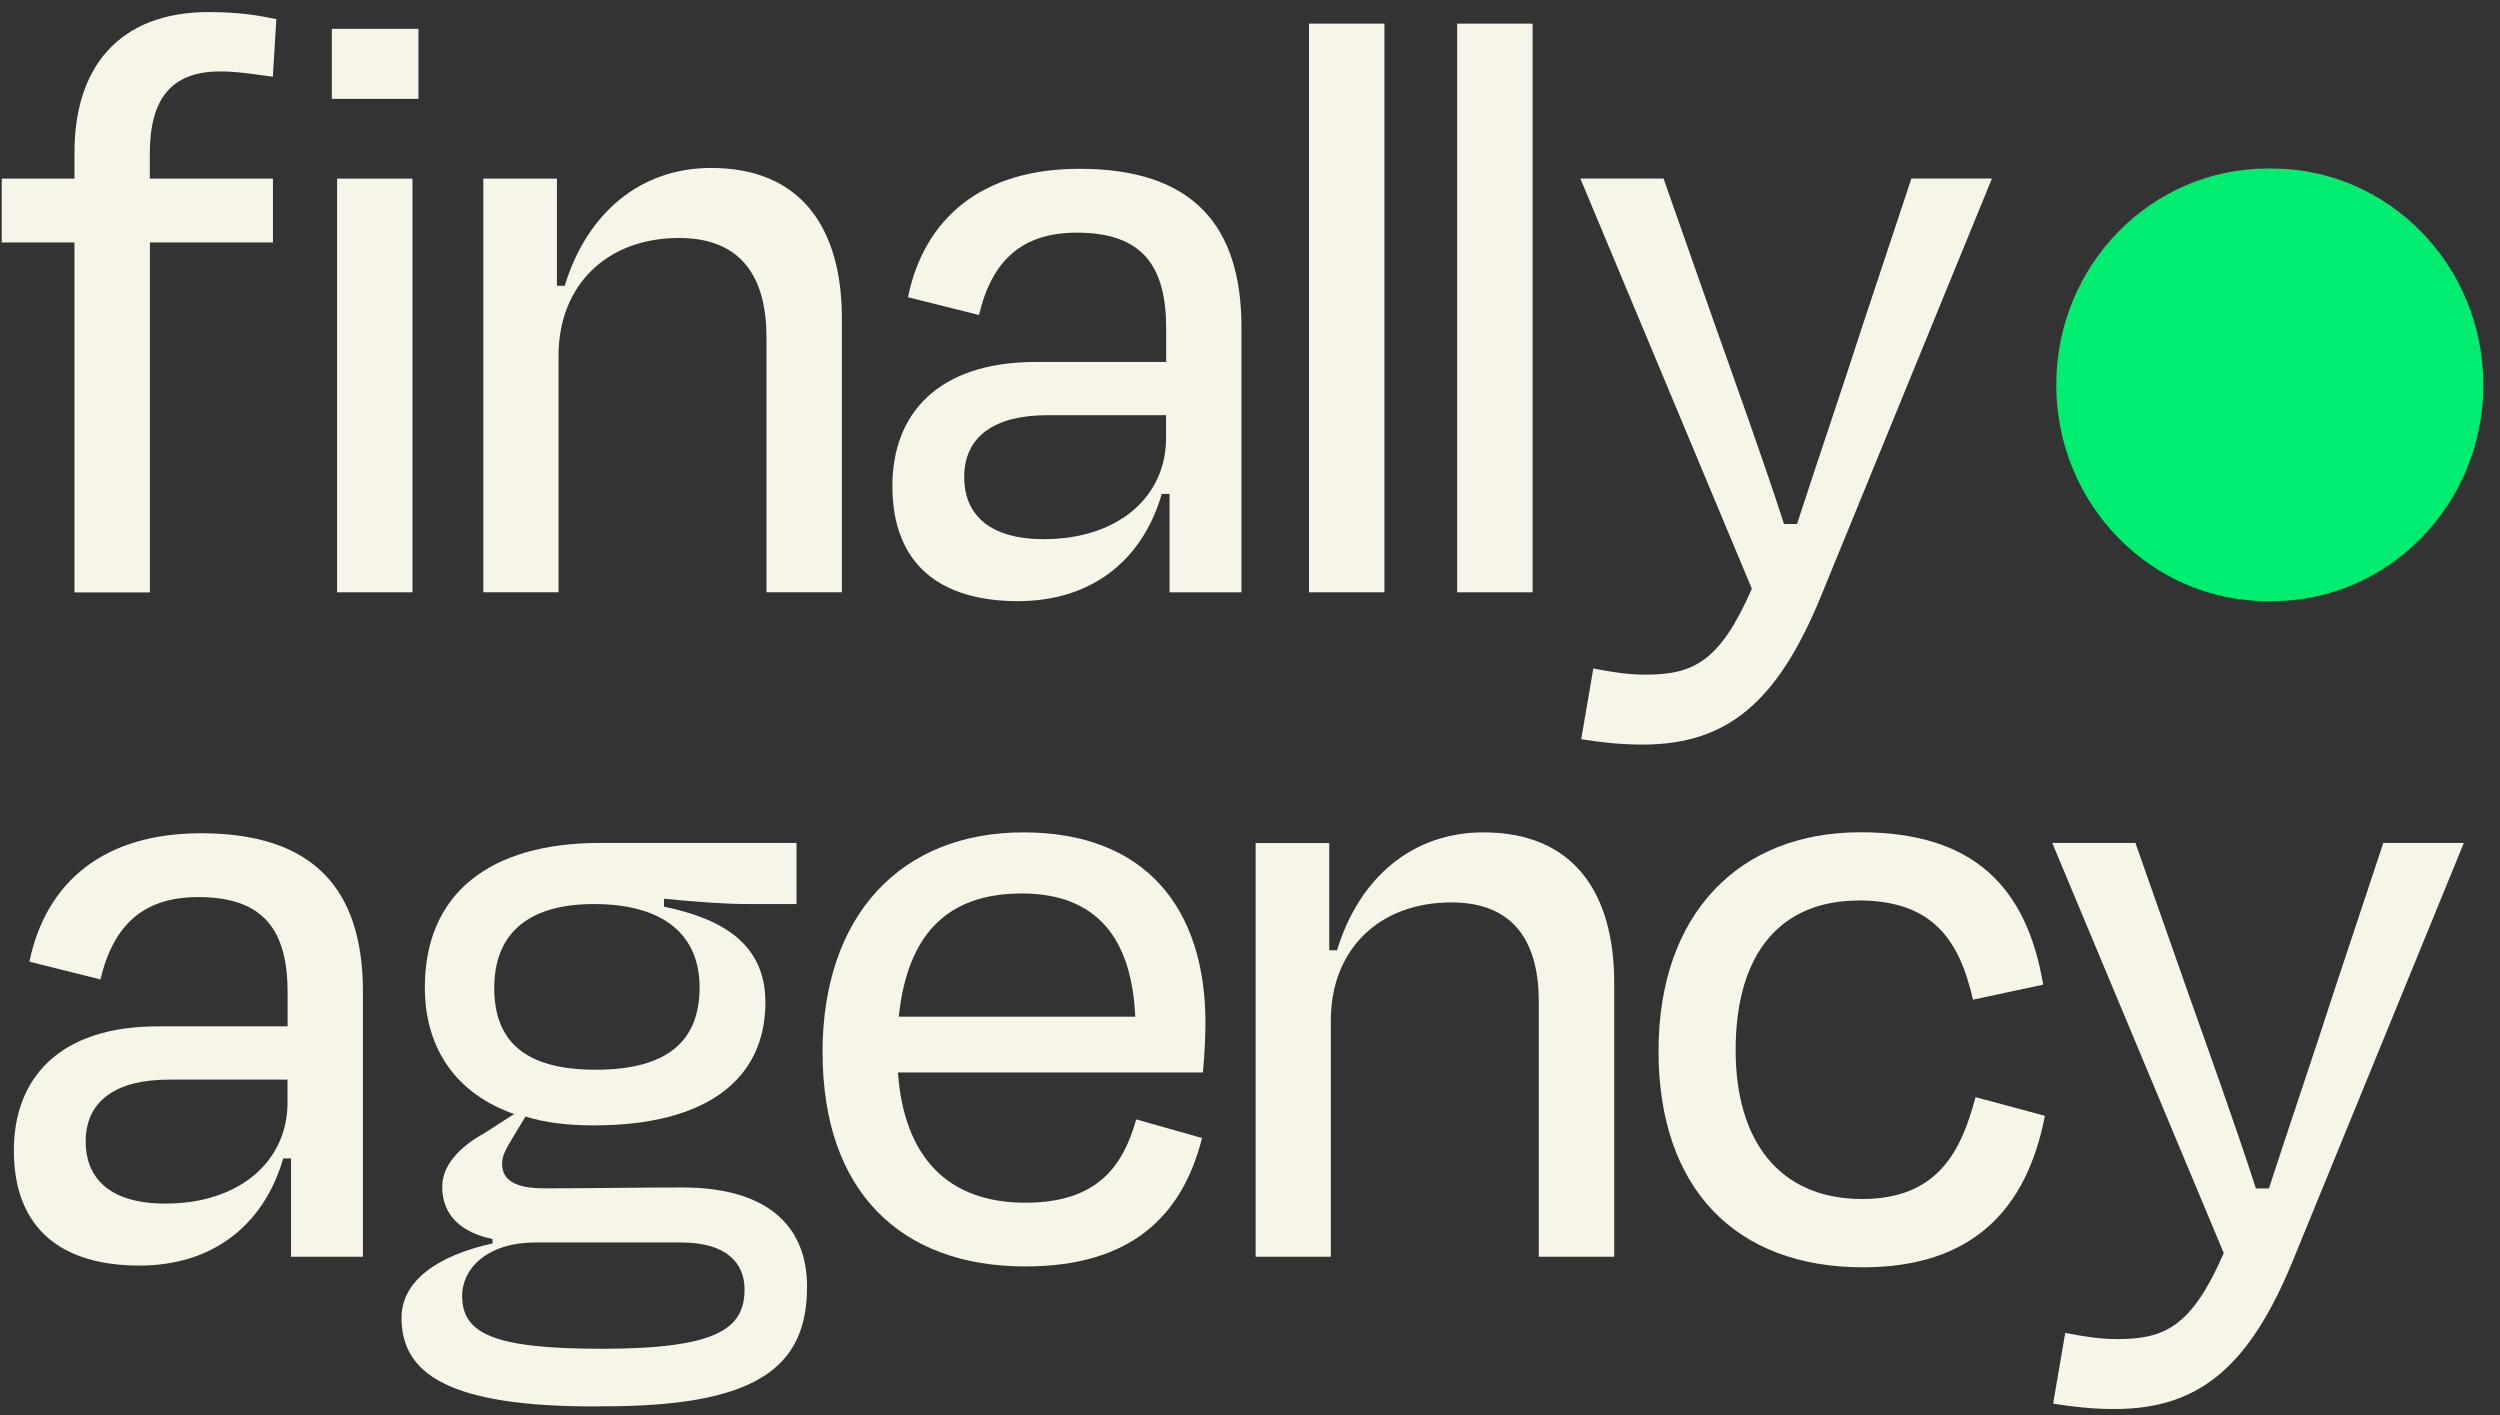 <svg width="136" height="77" viewBox="0 0 136 77" fill="none" xmlns="http://www.w3.org/2000/svg">
<rect x="0" y="0" width="136" height="77" fill="#333333" stroke="none"/>
<g clip-path="url(#clip0_781_5134)">
<path d="M135.093 20.933C135.093 27.434 129.942 32.702 123.585 32.702H123.37C117.013 32.702 111.861 27.434 111.861 20.933C111.861 14.433 117.013 9.166 123.37 9.166H123.585C129.942 9.166 135.093 14.433 135.093 20.933Z" fill="#00ED70"/>
<path d="M8.155 9.717H14.848V13.189H8.155V32.227H4.052V13.189H0.094V9.717H4.052V8.271C4.052 3.69 6.457 0.656 11.359 0.656C13.011 0.656 14.141 0.852 15.033 1.042L14.842 4.176C13.805 4.034 12.912 3.886 11.968 3.886C9.279 3.886 8.149 5.426 8.149 8.366V9.717H8.155Z" fill="#F7F5E8"/>
<path d="M18.053 5.379V1.569H22.764V5.379H18.053ZM18.337 32.221V9.717H22.439V32.221H18.337Z" fill="#F7F5E8"/>
<path d="M30.396 32.221H26.293V9.716H30.297V15.547H30.72C31.943 11.547 34.87 9.136 38.683 9.136C43.585 9.136 45.799 12.412 45.799 17.331V32.221H41.696V18.344C41.696 15.257 40.473 12.946 36.938 12.946C33.027 12.946 30.384 15.5 30.384 19.357V32.221H30.396Z" fill="#F7F5E8"/>
<path d="M63.624 26.871H63.201C62.118 30.58 59.29 32.702 55.378 32.702C51.229 32.702 48.546 30.776 48.546 26.438C48.546 22.533 50.997 19.689 56.369 19.689H63.439V17.858C63.439 14.487 62.164 12.656 58.583 12.656C55.616 12.656 53.964 14.149 53.257 17.135L49.392 16.169C50.29 11.832 53.443 9.183 58.722 9.183C64.847 9.183 67.536 12.217 67.536 17.811V32.222H63.624V26.871ZM63.433 23.837V22.587H56.978C54.103 22.587 52.452 23.742 52.452 25.958C52.452 27.742 53.535 29.33 56.786 29.33C60.837 29.33 63.433 27.019 63.433 23.837Z" fill="#F7F5E8"/>
<path d="M75.313 32.221H71.21V1.285H75.313V32.221Z" fill="#F7F5E8"/>
<path d="M83.373 32.221H79.27V1.285H83.373V32.221Z" fill="#F7F5E8"/>
<path d="M86.016 40.221L86.677 36.363C87.668 36.559 88.56 36.701 89.505 36.701C92.095 36.701 93.555 36.026 95.3 32.026L85.97 9.711H90.496L93.324 17.758C94.361 20.697 95.914 24.986 97.05 28.506H97.757C98.933 24.892 100.347 20.75 101.292 17.805L103.981 9.711H108.362L99.032 32.506C96.719 38.1 94.036 40.505 89.371 40.505C88.004 40.505 87.013 40.363 86.028 40.215L86.016 40.221Z" fill="#F7F5E8"/>
<path d="M15.832 63.016H15.409C14.326 66.725 11.498 68.847 7.586 68.847C3.437 68.847 0.754 66.921 0.754 62.584C0.754 58.679 3.205 55.834 8.577 55.834H15.647V54.004C15.647 50.632 14.372 48.801 10.791 48.801C7.824 48.801 6.172 50.294 5.465 53.281L1.6 52.315C2.498 47.977 5.651 45.329 10.93 45.329C17.055 45.329 19.744 48.362 19.744 53.956V68.367H15.832V63.016ZM15.641 59.982V58.732H9.186C6.311 58.732 4.66 59.888 4.66 62.104C4.66 63.887 5.743 65.475 8.994 65.475C13.045 65.475 15.641 63.164 15.641 59.982Z" fill="#F7F5E8"/>
<path d="M32.587 76.508C24.294 76.556 21.843 74.677 21.843 71.691C21.843 69.718 23.726 68.319 26.792 67.644V67.401C25.14 67.063 24.056 66.151 24.056 64.557C24.056 63.401 25.001 62.388 26.317 61.665L27.968 60.604C24.81 59.496 23.112 57.037 23.112 53.713C23.112 48.605 26.647 45.856 32.633 45.856H43.331V49.18H40.694C39.517 49.18 38.103 49.085 36.122 48.89V49.322C39.141 49.95 41.638 51.248 41.638 54.525C41.638 58.714 38.434 61.221 32.309 61.221C30.895 61.221 29.672 61.078 28.588 60.741L27.974 61.754C27.597 62.382 27.313 62.815 27.313 63.295C27.313 64.26 28.113 64.646 29.625 64.646C32.077 64.646 34.713 64.598 37.118 64.598C41.598 64.598 43.904 66.571 43.904 69.996C43.904 74.428 41.123 76.55 32.593 76.502L32.587 76.508ZM40.503 70.144C40.503 68.699 39.512 67.591 37.06 67.591H29.145C26.409 67.591 25.14 69.084 25.14 70.482C25.14 72.509 26.745 73.374 32.726 73.374C39.042 73.374 40.503 72.266 40.503 70.144ZM26.884 53.713C26.884 56.51 28.391 58.193 32.401 58.193C36.411 58.193 38.057 56.551 38.057 53.713C38.057 50.875 36.127 49.18 32.309 49.18C28.49 49.18 26.89 51.011 26.89 53.713H26.884Z" fill="#F7F5E8"/>
<path d="M44.744 57.28C44.744 49.761 49.032 45.281 55.679 45.281C62.326 45.281 65.577 49.423 65.577 55.645C65.577 56.32 65.531 57.334 65.438 58.341H48.847C49.177 62.921 51.536 65.428 55.778 65.428C59.736 65.428 61.103 63.401 61.81 60.895L65.392 61.908C64.308 66.198 61.48 68.894 55.778 68.894C48.946 68.894 44.75 64.752 44.75 57.28H44.744ZM48.893 55.307H61.758C61.567 51.017 59.637 48.605 55.587 48.605C51.536 48.605 49.363 50.822 48.893 55.307Z" fill="#F7F5E8"/>
<path d="M72.409 68.367H68.307V45.862H72.311V51.693H72.734C73.957 47.693 76.883 45.281 80.696 45.281C85.599 45.281 87.813 48.558 87.813 53.476V68.367H83.71V54.489C83.71 51.402 82.487 49.091 78.952 49.091C75.04 49.091 72.398 51.645 72.398 55.503V68.367H72.409Z" fill="#F7F5E8"/>
<path d="M101.112 48.99C96.963 48.99 94.419 51.74 94.419 57.132C94.419 62.097 96.824 65.226 101.298 65.226C105.349 65.226 106.67 62.72 107.47 59.686L111.242 60.699C110.251 65.854 107.238 68.941 101.344 68.941C94.413 68.941 90.224 64.651 90.224 57.179C90.224 49.707 94.605 45.275 101.205 45.275C107.377 45.275 110.257 48.262 111.149 53.565L107.33 54.383C106.577 51.058 105.07 48.984 101.107 48.984L101.112 48.99Z" fill="#F7F5E8"/>
<path d="M111.688 76.366L112.349 72.509C113.34 72.704 114.232 72.847 115.177 72.847C117.767 72.847 119.227 72.171 120.972 68.171L111.642 45.856H116.167L118.995 53.903C120.033 56.842 121.586 61.132 122.722 64.651H123.429C124.605 61.037 126.019 56.895 126.964 53.95L129.652 45.856H134.033L124.703 68.651C122.391 74.245 119.708 76.651 115.043 76.651C113.676 76.651 112.685 76.508 111.7 76.36L111.688 76.366Z" fill="#F7F5E8"/>
</g>
<defs>
<clipPath id="clip0_781_5134">
<rect width="135" height="76" fill="white" transform="translate(0.094 0.656)"/>
</clipPath>
</defs>
</svg>
